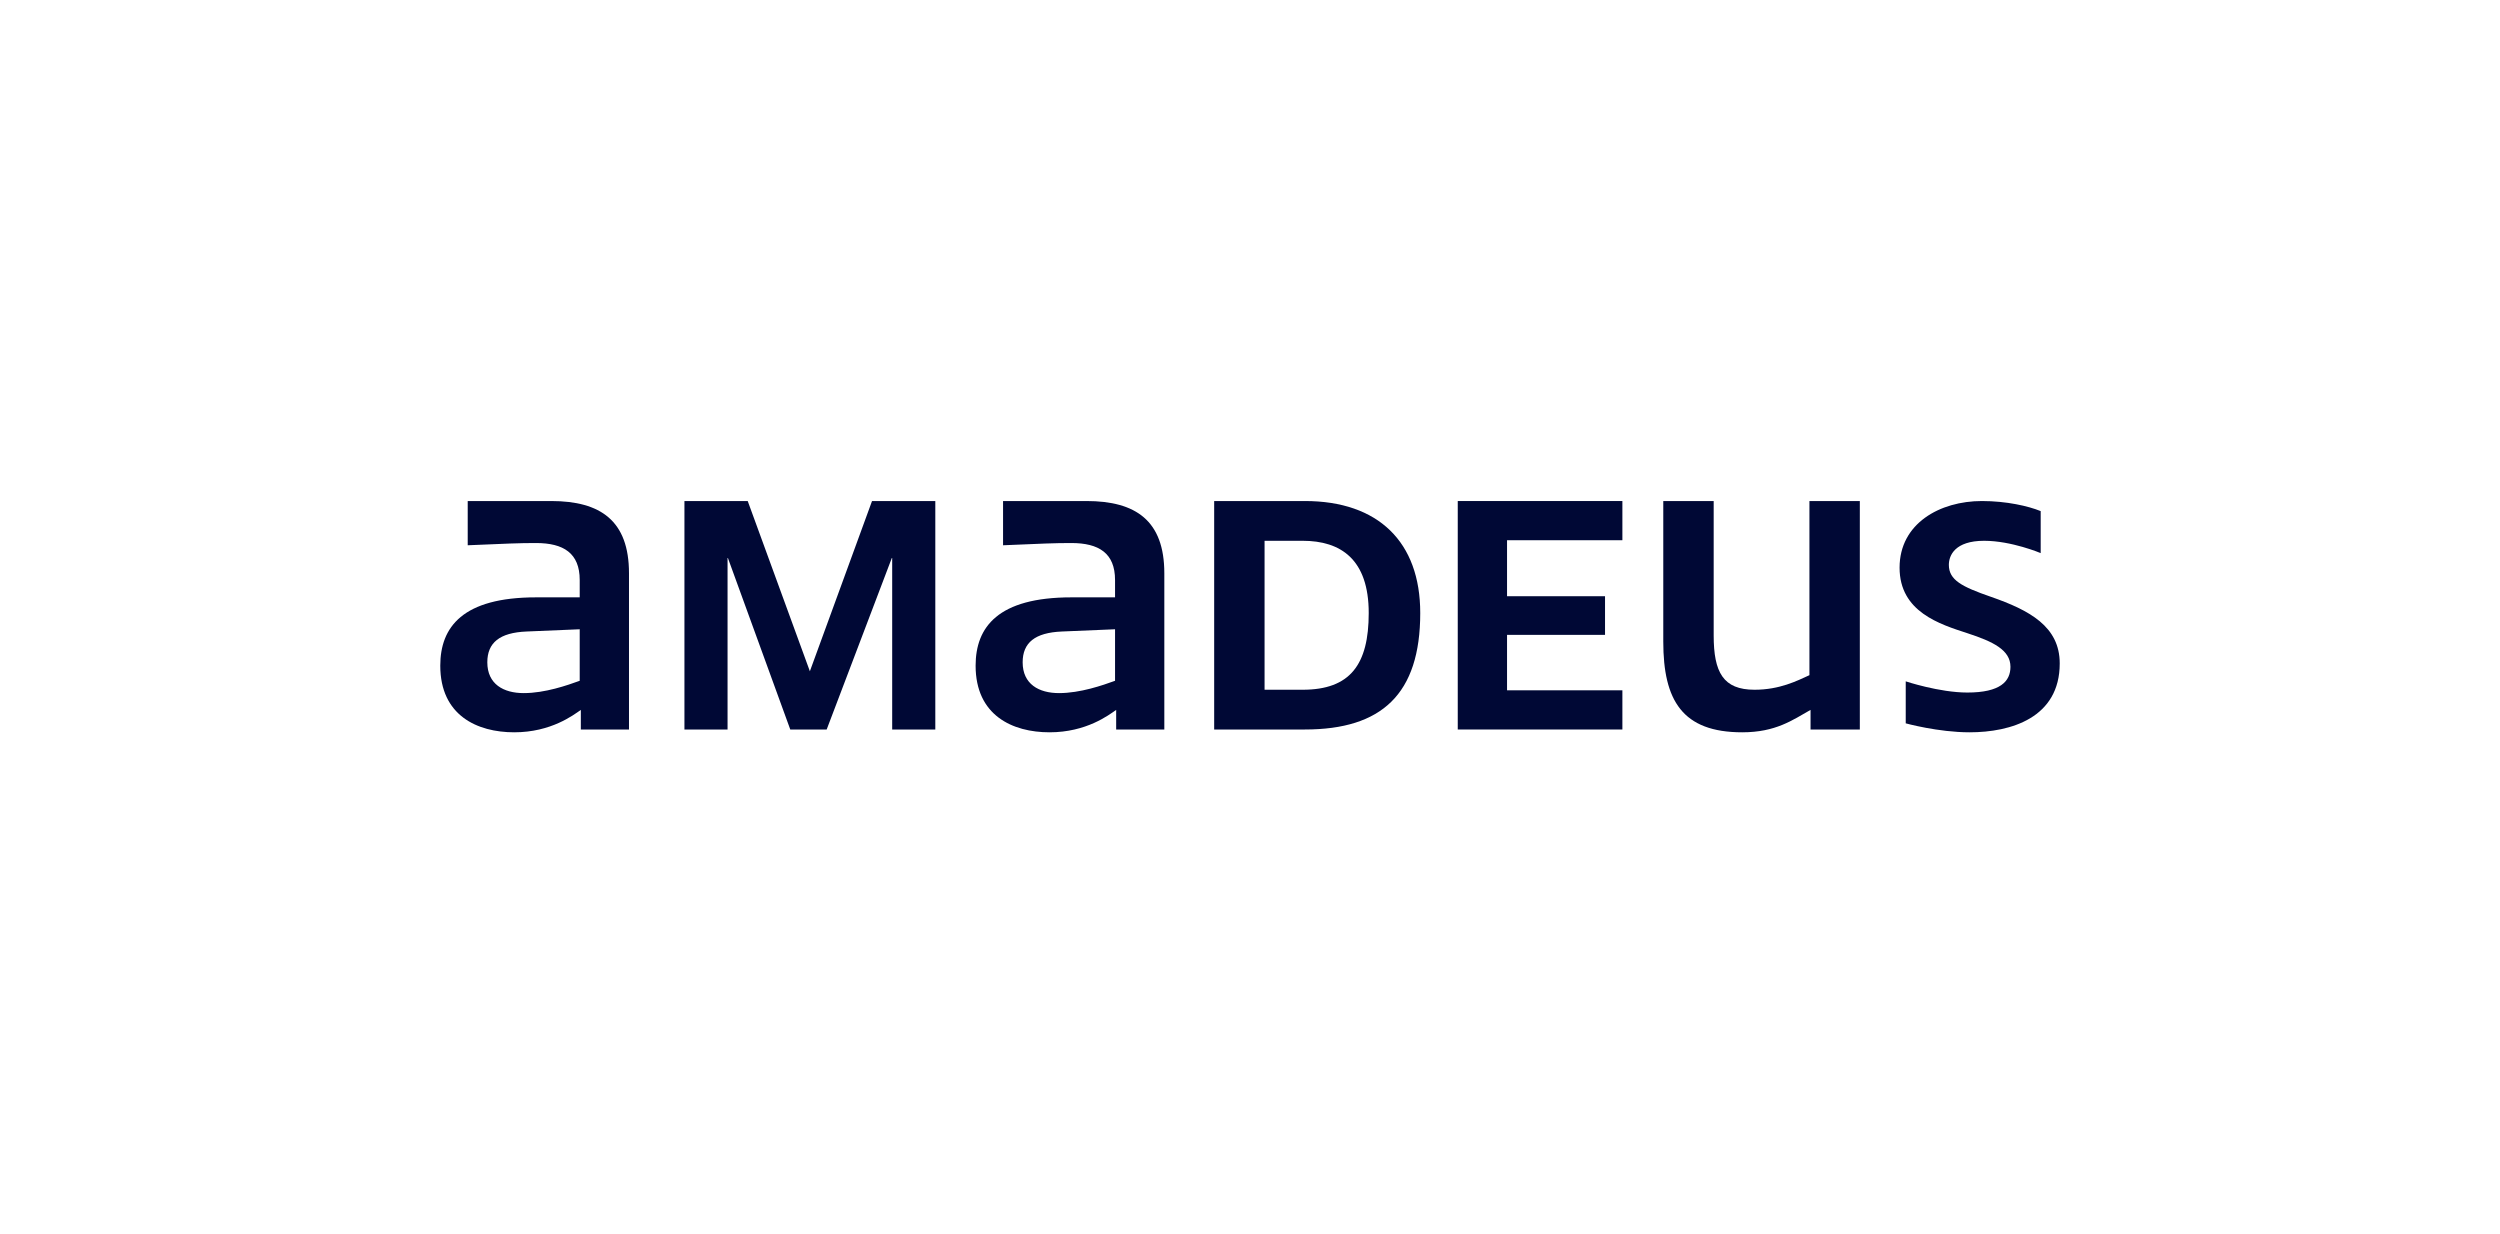 <svg width="936" height="462" viewBox="0 0 936 462" fill="none" xmlns="http://www.w3.org/2000/svg">
<path d="M745.377 223.438C734.472 219.663 729.652 217.149 729.652 211.489C729.652 207.924 731.958 202.472 742.86 202.472C753.132 202.472 764.033 207.084 764.033 207.084V191.36C759.421 189.472 751.244 187.588 742.02 187.588C726.295 187.588 711.2 195.972 711.2 212.537C711.2 229.101 726.296 233.71 736.571 237.067C746.214 240.21 752.713 243.356 752.713 249.645C752.713 255.097 748.938 259.288 736.571 259.288C726.088 259.288 713.506 255.097 713.506 255.097V270.819C713.506 270.819 725.666 274.175 737.408 274.175C752.924 274.175 771.162 268.723 771.162 248.387C771.162 234.55 759.842 228.469 745.377 223.438Z" fill="#000835"/>
<path d="M350.179 273.125V187.588H326.488L303.216 251.322L279.944 187.588H256.253V273.125H272.397V208.553L295.878 273.125H309.506L334.035 208.553V273.125H350.179Z" fill="#000835"/>
<path d="M406.781 187.588H375.543V204.149C390.429 203.52 394.622 203.312 401.121 203.312C411.393 203.312 417.474 207.084 417.474 217.149V223.649H401.121C373.656 223.649 365.27 234.761 365.27 249.227C365.27 267.883 379.107 274.175 392.944 274.175C406.781 274.175 415.168 267.676 417.893 265.788V273.125H435.923V214.632C435.923 194.925 425.233 187.588 406.781 187.588ZM417.474 254.887C412.862 256.564 404.475 259.499 396.508 259.499C388.961 259.499 382.881 256.145 382.881 247.968C382.881 240.628 387.494 236.856 397.556 236.438L417.474 235.598L417.474 254.887Z" fill="#000835"/>
<path d="M564.235 202.261H607.422V187.588H545.783V273.125H607.422V258.451H564.235V237.693H600.922V223.227H564.235V202.261Z" fill="#000835"/>
<path d="M696.319 273.125V187.588H677.451V252.788C672.839 254.887 666.339 258.24 656.904 258.24C645.163 258.24 641.601 251.741 641.601 237.904V187.588H622.731V240.21C622.731 262.223 629.86 274.175 652.292 274.175C664.873 274.175 671.162 269.563 677.87 265.788V273.125H696.319Z" fill="#000835"/>
<path d="M488.548 187.588H454.586V273.125H488.548C517.272 273.125 531.738 259.917 531.738 229.519C531.738 202.891 516.014 187.588 488.548 187.588ZM487.709 258.24H473.453V202.472H487.709C501.967 202.472 512.45 209.39 512.45 229.519C512.45 248.805 505.531 258.24 487.709 258.24Z" fill="#000835"/>
<path d="M206.352 187.588H175.113V204.149C189.999 203.52 194.192 203.312 200.691 203.312C210.964 203.312 217.044 207.084 217.044 217.149V223.649H200.691C173.226 223.649 164.84 234.761 164.84 249.227C164.84 267.883 178.677 274.175 192.514 274.175C206.352 274.175 214.738 267.676 217.464 265.788V273.125H235.494V214.632C235.494 194.925 224.802 187.588 206.352 187.588ZM217.044 254.887C212.432 256.564 204.046 259.499 196.079 259.499C188.531 259.499 182.451 256.145 182.451 247.968C182.451 240.628 187.063 236.856 197.127 236.438L217.044 235.598L217.044 254.887Z" fill="#000835"/>
</svg>
